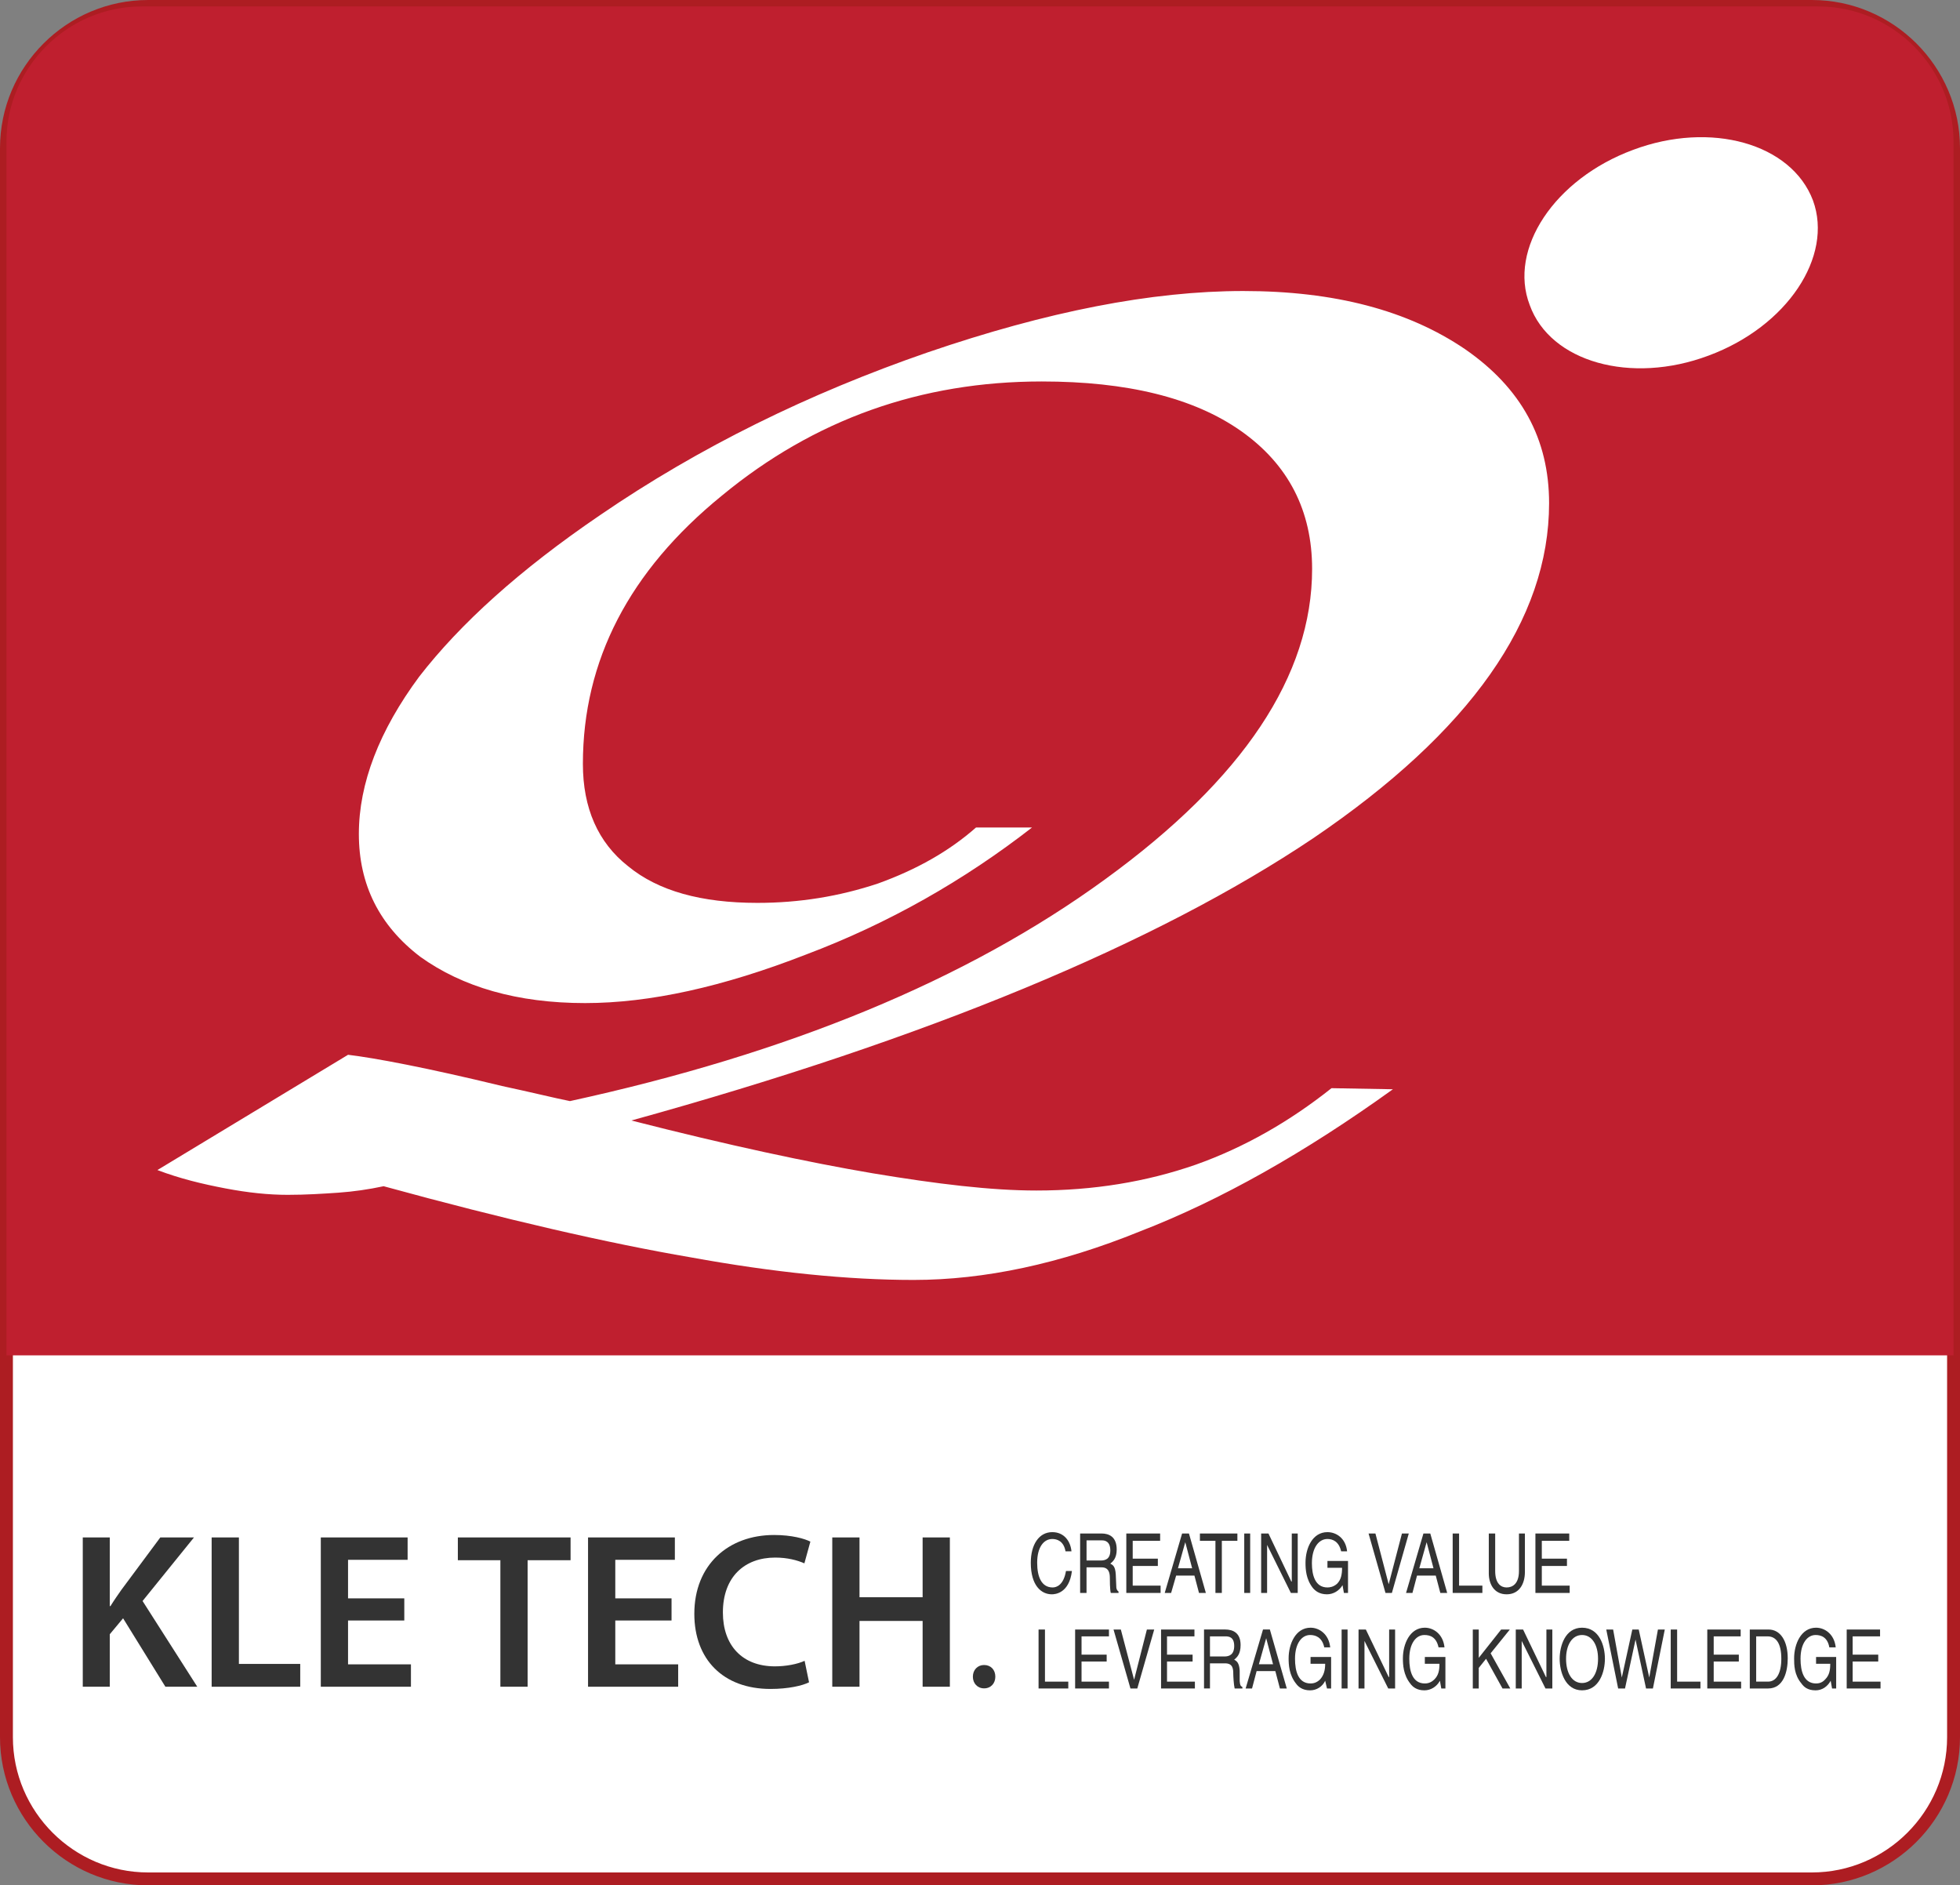 <!-- Generator: Adobe Illustrator 18.1.1, SVG Export Plug-In  -->
<svg version="1.1"
	 xmlns="http://www.w3.org/2000/svg" xmlns:xlink="http://www.w3.org/1999/xlink" xmlns:a="http://ns.adobe.com/AdobeSVGViewerExtensions/3.0/"
	 x="0px" y="0px" width="113.971px" height="109.615px" viewBox="0 0 113.971 109.615" enable-background="new 0 0 113.971 109.615"
	 xml:space="preserve">
<rect x="0" y="0" width="113.971" height="109.615" fill="#808080" stroke="none"/>
<defs>
</defs>
<path fill-rule="evenodd" clip-rule="evenodd" fill="#FFFFFF" stroke="#AD1D22" stroke-width="0.75" stroke-miterlimit="10" d="
	M105.359,109.24H8.612c-4.53,0-8.237-3.707-8.237-8.237V8.612c0-4.53,3.707-8.237,8.237-8.237h96.747
	c4.53,0,8.237,3.707,8.237,8.237v92.39C113.596,105.533,109.89,109.24,105.359,109.24z"/>
<g>
	<polygon fill-rule="evenodd" clip-rule="evenodd" fill="#333333" points="60.763,94.741 60.391,94.741 60.391,98.169 
		62.119,98.169 62.119,97.771 60.763,97.771 60.763,94.741 	"/>
	<polygon fill-rule="evenodd" clip-rule="evenodd" fill="#333333" points="64.484,97.771 62.89,97.771 62.89,96.601 64.351,96.601 
		64.351,96.202 62.89,96.202 62.89,95.139 64.484,95.139 64.484,94.741 62.517,94.741 62.517,98.169 64.484,98.169 64.484,97.771 	
		"/>
	<polygon fill-rule="evenodd" clip-rule="evenodd" fill="#333333" points="65.946,97.664 65.946,97.664 65.175,94.741 64.75,94.741 
		65.734,98.169 66.132,98.169 67.116,94.741 66.69,94.741 65.946,97.664 	"/>
	<polygon fill-rule="evenodd" clip-rule="evenodd" fill="#333333" points="69.481,97.771 67.86,97.771 67.86,96.601 69.348,96.601 
		69.348,96.202 67.86,96.202 67.86,95.139 69.455,95.139 69.455,94.741 67.514,94.741 67.514,98.169 69.481,98.169 69.481,97.771 	
		"/>
	<path fill-rule="evenodd" clip-rule="evenodd" fill="#333333" d="M70.358,96.707h0.877c0.452,0,0.478,0.319,0.478,0.611
		c0,0.133,0.027,0.638,0.08,0.851h0.452v-0.08c-0.133-0.08-0.133-0.133-0.159-0.346v-0.611c-0.027-0.478-0.186-0.558-0.319-0.638
		c0.159-0.133,0.372-0.319,0.372-0.851c0-0.718-0.452-0.904-0.904-0.904h-1.223v3.429h0.346V96.707L70.358,96.707z M70.358,95.139
		h0.904c0.186,0,0.505,0.027,0.505,0.558c0,0.505-0.292,0.611-0.558,0.611h-0.851V95.139L70.358,95.139z"/>
	<path fill-rule="evenodd" clip-rule="evenodd" fill="#333333" d="M74.159,97.159l0.266,1.01h0.399l-0.983-3.429h-0.399l-1.01,3.429
		h0.372l0.266-1.01H74.159L74.159,97.159z M73.202,96.761l0.425-1.515l0.399,1.515H73.202L73.202,96.761z"/>
	<path fill-rule="evenodd" clip-rule="evenodd" fill="#333333" d="M76.206,96.734h0.851c0,0.372-0.08,0.664-0.292,0.904
		c-0.213,0.213-0.425,0.239-0.558,0.239c-0.718,0-0.904-0.718-0.904-1.435c0-0.904,0.399-1.382,0.877-1.382
		c0.292,0,0.691,0.106,0.824,0.718h0.346c-0.08-0.771-0.638-1.143-1.143-1.143c-0.877,0-1.276,0.957-1.276,1.781
		c0,0.372,0.027,0.957,0.425,1.462c0.133,0.186,0.372,0.399,0.824,0.399c0.372,0,0.718-0.213,0.877-0.558l0.106,0.452h0.239v-1.834
		h-1.196V96.734L76.206,96.734z"/>
	<polygon fill-rule="evenodd" clip-rule="evenodd" fill="#333333" points="78.359,94.741 78.013,94.741 78.013,98.169 
		78.359,98.169 78.359,94.741 	"/>
	<polygon fill-rule="evenodd" clip-rule="evenodd" fill="#333333" points="80.777,97.505 80.751,97.505 79.422,94.741 
		78.997,94.741 78.997,98.169 79.342,98.169 79.342,95.405 80.724,98.169 81.123,98.169 81.123,94.741 80.777,94.741 80.777,97.505 
			"/>
	<path fill-rule="evenodd" clip-rule="evenodd" fill="#333333" d="M82.851,96.734h0.851c0,0.372-0.053,0.664-0.292,0.904
		c-0.213,0.213-0.425,0.239-0.558,0.239c-0.718,0-0.904-0.718-0.904-1.435c0-0.904,0.399-1.382,0.877-1.382
		c0.319,0,0.691,0.106,0.824,0.718h0.346c-0.08-0.771-0.638-1.143-1.143-1.143c-0.877,0-1.276,0.957-1.276,1.781
		c0,0.372,0.027,0.957,0.425,1.462c0.133,0.186,0.372,0.399,0.824,0.399c0.372,0,0.718-0.213,0.904-0.558l0.08,0.452h0.239v-1.834
		h-1.196V96.734L82.851,96.734z"/>
	<polygon fill-rule="evenodd" clip-rule="evenodd" fill="#333333" points="85.987,96.973 86.412,96.442 87.369,98.169 
		87.821,98.169 86.678,96.123 87.794,94.741 87.289,94.741 85.987,96.388 85.987,94.741 85.641,94.741 85.641,98.169 85.987,98.169 
		85.987,96.973 	"/>
	<polygon fill-rule="evenodd" clip-rule="evenodd" fill="#333333" points="89.921,97.505 89.894,97.505 88.565,94.741 88.14,94.741 
		88.14,98.169 88.485,98.169 88.485,95.405 89.867,98.169 90.266,98.169 90.266,94.741 89.921,94.741 89.921,97.505 	"/>
	<path fill-rule="evenodd" clip-rule="evenodd" fill="#333333" d="M92.924,96.442c0,0.824-0.346,1.409-0.93,1.409
		s-0.93-0.585-0.93-1.409c0-0.797,0.346-1.382,0.93-1.382S92.924,95.644,92.924,96.442L92.924,96.442z M93.323,96.442
		c0-0.744-0.319-1.807-1.329-1.807c-0.983,0-1.302,1.063-1.302,1.807c0,0.744,0.319,1.834,1.302,1.834
		C93.004,98.276,93.323,97.186,93.323,96.442L93.323,96.442z"/>
	<polygon fill-rule="evenodd" clip-rule="evenodd" fill="#333333" points="95.104,95.325 95.104,95.325 95.715,98.169 
		96.114,98.169 96.805,94.741 96.406,94.741 95.901,97.531 95.29,94.741 94.917,94.741 94.306,97.531 93.801,94.741 93.402,94.741 
		94.093,98.169 94.492,98.169 95.104,95.325 	"/>
	<polygon fill-rule="evenodd" clip-rule="evenodd" fill="#333333" points="97.522,94.741 97.15,94.741 97.15,98.169 98.878,98.169 
		98.878,97.771 97.522,97.771 97.522,94.741 	"/>
	<polygon fill-rule="evenodd" clip-rule="evenodd" fill="#333333" points="101.243,97.771 99.649,97.771 99.649,96.601 
		101.11,96.601 101.11,96.202 99.649,96.202 99.649,95.139 101.217,95.139 101.217,94.741 99.276,94.741 99.276,98.169 
		101.243,98.169 101.243,97.771 	"/>
	<path fill-rule="evenodd" clip-rule="evenodd" fill="#333333" d="M101.748,98.169h1.063c0.904,0,1.143-0.983,1.143-1.754
		c0-1.01-0.425-1.674-1.116-1.674h-1.09V98.169L101.748,98.169z M102.12,95.139h0.664c0.505,0,0.797,0.425,0.797,1.302
		c0,0.851-0.292,1.329-0.771,1.329h-0.691V95.139L102.12,95.139z"/>
	<path fill-rule="evenodd" clip-rule="evenodd" fill="#333333" d="M105.602,96.734h0.824c0,0.372-0.053,0.664-0.292,0.904
		c-0.186,0.213-0.399,0.239-0.532,0.239c-0.718,0-0.904-0.718-0.904-1.435c0-0.904,0.399-1.382,0.877-1.382
		c0.292,0,0.691,0.106,0.797,0.718h0.372c-0.08-0.771-0.638-1.143-1.143-1.143c-0.877,0-1.276,0.957-1.276,1.781
		c0,0.372,0,0.957,0.425,1.462c0.133,0.186,0.346,0.399,0.824,0.399c0.372,0,0.691-0.213,0.877-0.558l0.08,0.452h0.239v-1.834
		h-1.169V96.734L105.602,96.734z"/>
	<polygon fill-rule="evenodd" clip-rule="evenodd" fill="#333333" points="109.35,97.771 107.729,97.771 107.729,96.601 
		109.217,96.601 109.217,96.202 107.729,96.202 107.729,95.139 109.323,95.139 109.323,94.741 107.383,94.741 107.383,98.169 
		109.35,98.169 109.35,97.771 	"/>
	<path fill-rule="evenodd" clip-rule="evenodd" fill="#333333" d="M62.304,90.195c-0.053-0.585-0.425-1.116-1.116-1.116
		c-0.771,0-1.249,0.718-1.249,1.781c0,1.329,0.611,1.834,1.223,1.834c0.186,0,1.01-0.053,1.169-1.356h-0.346
		c-0.133,0.797-0.532,0.957-0.771,0.957c-0.664,0-0.904-0.638-0.904-1.435c0-0.93,0.399-1.382,0.877-1.382
		c0.266,0,0.664,0.106,0.771,0.718H62.304L62.304,90.195z"/>
	<path fill-rule="evenodd" clip-rule="evenodd" fill="#333333" d="M63.181,91.126h0.877c0.425,0,0.478,0.346,0.478,0.611
		c0,0.133,0,0.664,0.053,0.877h0.452v-0.08c-0.106-0.08-0.133-0.159-0.133-0.346l-0.027-0.638c-0.027-0.478-0.159-0.558-0.319-0.638
		c0.159-0.133,0.372-0.319,0.372-0.824c0-0.744-0.452-0.93-0.877-0.93h-1.249v3.455h0.372V91.126L63.181,91.126z M63.181,89.558
		h0.904c0.159,0,0.478,0.053,0.478,0.585c0,0.505-0.292,0.585-0.558,0.585h-0.824V89.558L63.181,89.558z"/>
	<polygon fill-rule="evenodd" clip-rule="evenodd" fill="#333333" points="67.487,92.189 65.865,92.189 65.865,91.046 
		67.327,91.046 67.327,90.621 65.865,90.621 65.865,89.584 67.46,89.584 67.46,89.159 65.493,89.159 65.493,92.614 67.487,92.614 
		67.487,92.189 	"/>
	<path fill-rule="evenodd" clip-rule="evenodd" fill="#333333" d="M69.454,91.604l0.266,1.01h0.399l-0.983-3.455h-0.399l-1.01,3.455
		h0.372l0.292-1.01H69.454L69.454,91.604z M68.497,91.179l0.425-1.515l0.399,1.515H68.497L68.497,91.179z"/>
	<polygon fill-rule="evenodd" clip-rule="evenodd" fill="#333333" points="69.773,89.584 70.676,89.584 70.676,92.614 
		71.048,92.614 71.048,89.584 71.952,89.584 71.952,89.159 69.773,89.159 69.773,89.584 	"/>
	<polygon fill-rule="evenodd" clip-rule="evenodd" fill="#333333" points="72.696,89.159 72.351,89.159 72.351,92.614 
		72.696,92.614 72.696,89.159 	"/>
	<polygon fill-rule="evenodd" clip-rule="evenodd" fill="#333333" points="75.115,91.95 75.088,91.95 73.759,89.159 73.334,89.159 
		73.334,92.614 73.68,92.614 73.68,89.823 75.062,92.614 75.461,92.614 75.461,89.159 75.115,89.159 75.115,91.95 	"/>
	<path fill-rule="evenodd" clip-rule="evenodd" fill="#333333" d="M77.188,91.152h0.851c0,0.372-0.053,0.691-0.292,0.93
		c-0.213,0.186-0.425,0.213-0.558,0.213c-0.718,0-0.904-0.718-0.904-1.409c0-0.904,0.399-1.409,0.904-1.409
		c0.292,0,0.664,0.133,0.797,0.718h0.346c-0.08-0.771-0.638-1.116-1.143-1.116c-0.877,0-1.276,0.93-1.276,1.781
		c0,0.372,0.027,0.957,0.425,1.462c0.133,0.159,0.372,0.372,0.824,0.372c0.372,0,0.718-0.213,0.904-0.532l0.08,0.452h0.239v-1.861
		h-1.196V91.152L77.188,91.152z"/>
	<polygon fill-rule="evenodd" clip-rule="evenodd" fill="#333333" points="80.75,92.109 80.75,92.109 79.979,89.159 79.58,89.159 
		80.564,92.614 80.936,92.614 81.919,89.159 81.521,89.159 80.75,92.109 	"/>
	<path fill-rule="evenodd" clip-rule="evenodd" fill="#333333" d="M83.487,91.604l0.266,1.01h0.399l-0.983-3.455H82.77l-1.01,3.455
		h0.372l0.266-1.01H83.487L83.487,91.604z M82.531,91.179l0.425-1.515l0.399,1.515H82.531L82.531,91.179z"/>
	<polygon fill-rule="evenodd" clip-rule="evenodd" fill="#333333" points="84.843,89.159 84.471,89.159 84.471,92.614 
		86.198,92.614 86.198,92.189 84.843,92.189 84.843,89.159 	"/>
	<path fill-rule="evenodd" clip-rule="evenodd" fill="#333333" d="M88.325,89.159v2.179c0,0.744-0.372,0.957-0.718,0.957
		c-0.319,0-0.664-0.213-0.664-0.957v-2.179h-0.372v2.312c0,0.638,0.319,1.223,1.037,1.223s1.063-0.585,1.063-1.302v-2.233H88.325
		L88.325,89.159z"/>
	<polygon fill-rule="evenodd" clip-rule="evenodd" fill="#333333" points="91.275,92.189 89.654,92.189 89.654,91.046 
		91.116,91.046 91.116,90.621 89.654,90.621 89.654,89.584 91.249,89.584 91.249,89.159 89.282,89.159 89.282,92.614 91.275,92.614 
		91.275,92.189 	"/>
</g>
<path fill-rule="evenodd" clip-rule="evenodd" fill="#BF1F2F" d="M105.728,0.375H8.243c-4.327,0-7.868,3.541-7.868,7.868v70.558
	h113.221V8.243C113.596,3.916,110.056,0.375,105.728,0.375z M76.36,48.736c-9.144,6.138-22.423,11.65-39.647,16.41
	c5.637,1.441,10.335,2.443,14.03,3.069c3.758,0.626,6.89,1.002,9.52,1.002c3.32,0,6.389-0.501,9.27-1.503
	c2.819-1.002,5.449-2.505,7.892-4.447l3.57,0.063c-5.136,3.695-10.021,6.451-14.719,8.268c-4.635,1.879-9.019,2.818-13.153,2.818
	c-3.821,0-8.142-0.438-12.965-1.315c-4.76-0.814-10.773-2.192-17.851-4.134c-0.877,0.188-1.754,0.313-2.631,0.376
	c-0.94,0.063-1.879,0.125-2.944,0.125c-1.127,0-2.317-0.125-3.633-0.376c-1.315-0.251-2.631-0.564-3.946-1.065l11.086-6.702
	c1.566,0.188,4.572,0.752,8.957,1.816c1.754,0.376,3.006,0.689,3.946,0.877c12.652-2.756,23.049-7.015,31.129-12.903
	c8.017-5.825,12.026-11.838,12.026-18.039c0-3.382-1.378-6.075-4.134-8.017c-2.756-1.942-6.639-2.881-11.587-2.881
	c-7.015,0-13.216,2.192-18.602,6.639c-5.386,4.384-8.08,9.583-8.08,15.596c0,2.568,0.877,4.572,2.631,5.95
	c1.754,1.441,4.259,2.13,7.516,2.13c2.443,0,4.76-0.376,7.015-1.127c2.255-0.814,4.134-1.879,5.7-3.257h3.257
	c-3.946,3.069-8.33,5.574-13.153,7.391c-4.823,1.879-9.082,2.819-12.84,2.819c-3.946,0-7.14-0.939-9.583-2.693
	c-2.38-1.816-3.57-4.196-3.57-7.14c0-2.944,1.19-6.013,3.507-9.144c2.38-3.069,5.825-6.201,10.522-9.395
	c5.762-3.946,12.151-7.078,19.041-9.458c6.952-2.38,13.028-3.57,18.352-3.57c5.324,0,9.583,1.127,12.903,3.382
	c3.257,2.255,4.885,5.199,4.885,8.957C90.077,36.021,85.505,42.535,76.36,48.736z M99.347,20.676
	c-4.51,1.691-9.207,0.376-10.397-2.944c-1.253-3.257,1.441-7.328,6.013-9.019c4.51-1.691,9.207-0.376,10.46,2.944
	C106.612,14.914,103.919,18.985,99.347,20.676z"/>
<g>
	<path fill="#333333" d="M4.813,89.387h1.571v3.993h0.039c0.206-0.335,0.425-0.644,0.631-0.94l2.267-3.052h1.958L8.29,93.083
		l3.181,4.984H9.617l-2.46-3.979l-0.773,0.927v3.052H4.813V89.387z"/>
	<path fill="#333333" d="M12.307,89.387h1.584v7.354h3.567v1.327h-5.151V89.387z"/>
	<path fill="#333333" d="M23.509,94.216h-3.271v2.55h3.657v1.301h-5.241v-8.68h5.048v1.301h-3.464v2.241h3.271V94.216z"/>
	<path fill="#333333" d="M29.096,90.713h-2.473v-1.327h6.555v1.327H30.68v7.354h-1.584V90.713z"/>
	<path fill="#333333" d="M39.049,94.216h-3.271v2.55h3.657v1.301h-5.241v-8.68h5.048v1.301h-3.464v2.241h3.271V94.216z"/>
	<path fill="#333333" d="M47.045,97.809c-0.374,0.193-1.198,0.387-2.241,0.387c-2.756,0-4.43-1.726-4.43-4.366
		c0-2.859,1.983-4.585,4.636-4.585c1.043,0,1.791,0.219,2.112,0.386l-0.348,1.262c-0.412-0.18-0.979-0.335-1.7-0.335
		c-1.764,0-3.039,1.108-3.039,3.194c0,1.906,1.12,3.13,3.026,3.13c0.644,0,1.313-0.129,1.726-0.322L47.045,97.809z"/>
	<path fill="#333333" d="M49.979,89.387v3.477h3.67v-3.477h1.584v8.68h-1.584v-3.825h-3.67v3.825h-1.584v-8.68H49.979z"/>
	<path fill="#333333" d="M56.571,97.483c0-0.396,0.275-0.679,0.653-0.679c0.387,0,0.653,0.275,0.653,0.679
		c0,0.386-0.258,0.679-0.653,0.679C56.837,98.162,56.571,97.869,56.571,97.483z"/>
</g>
</svg>